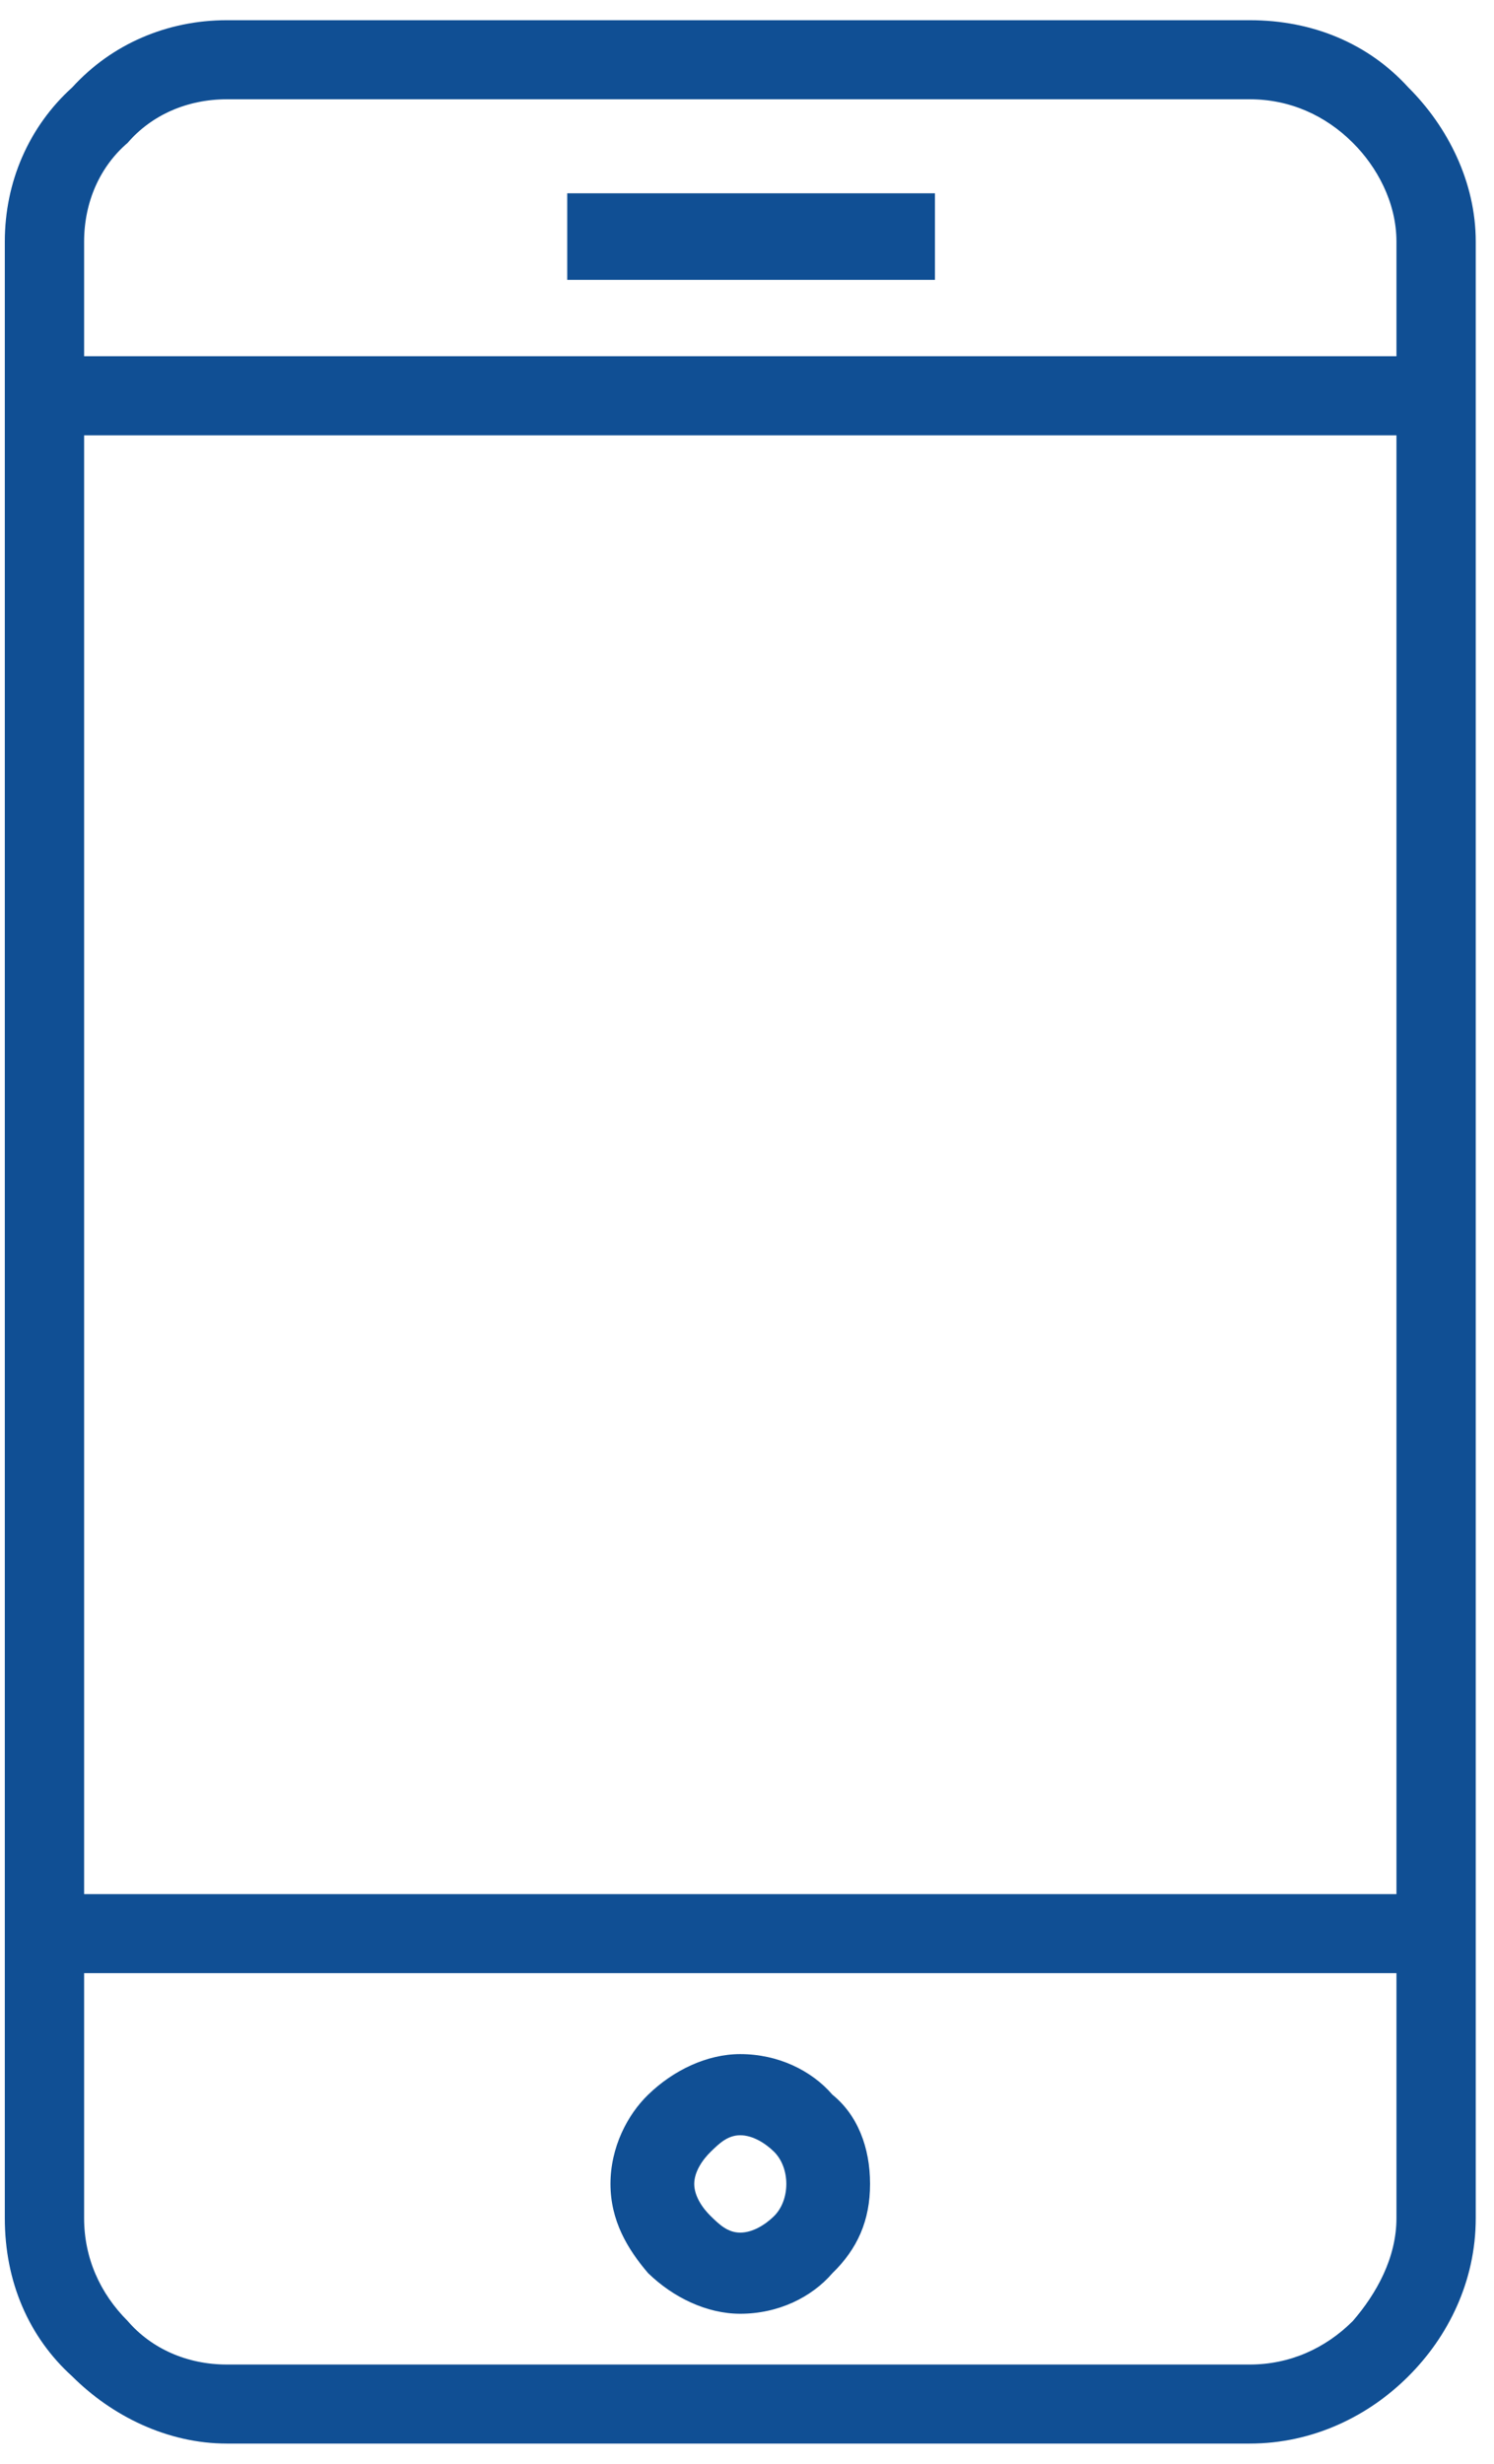 <svg width="37" height="61" viewBox="0 0 37 61" fill="none" xmlns="http://www.w3.org/2000/svg">
<path d="M5.618 0.5H30.951C32.522 0.5 33.897 1.087 34.878 2.164C35.86 3.143 36.548 4.513 36.548 5.981V54.921C36.548 56.487 35.86 57.857 34.878 58.836C33.897 59.815 32.522 60.5 30.951 60.5H5.618C4.145 60.5 2.77 59.815 1.788 58.836C0.708 57.857 0.119 56.487 0.119 54.921V5.981C0.119 4.513 0.708 3.143 1.788 2.164C2.77 1.087 4.145 0.5 5.618 0.5ZM2.083 8.82H34.584V5.982C34.584 5.003 34.093 4.122 33.504 3.535C32.816 2.849 31.933 2.458 30.951 2.458H5.618C4.636 2.458 3.753 2.849 3.163 3.535C2.476 4.122 2.083 5.003 2.083 5.982L2.083 8.82ZM34.584 48.853H2.083V54.921C2.083 55.9 2.476 56.781 3.163 57.466C3.752 58.151 4.636 58.543 5.618 58.543H30.951C31.933 58.543 32.816 58.151 33.504 57.466C34.093 56.781 34.584 55.9 34.584 54.921L34.584 48.853ZM34.584 10.778H2.083V46.896H34.584V10.778Z" fill="#104F94"/>
<path d="M18.333 50.857C19.267 50.857 20.096 51.259 20.615 51.862C21.237 52.364 21.548 53.167 21.548 54.071C21.548 54.975 21.237 55.678 20.615 56.281C20.096 56.884 19.267 57.286 18.333 57.286C17.504 57.286 16.674 56.884 16.052 56.281C15.534 55.678 15.119 54.975 15.119 54.071C15.119 53.167 15.534 52.364 16.052 51.862C16.674 51.259 17.504 50.857 18.333 50.857ZM19.163 53.268C18.956 53.067 18.645 52.866 18.333 52.866C18.022 52.866 17.815 53.067 17.608 53.268C17.4 53.469 17.193 53.77 17.193 54.072C17.193 54.373 17.4 54.674 17.608 54.875C17.815 55.076 18.022 55.277 18.333 55.277C18.645 55.277 18.956 55.077 19.163 54.875C19.37 54.675 19.474 54.373 19.474 54.072C19.474 53.77 19.37 53.469 19.163 53.268Z" fill="#104F94"/>
<path d="M14.048 4.786H23.155V6.929H14.048V4.786Z" fill="#104F94"/>
</svg>
